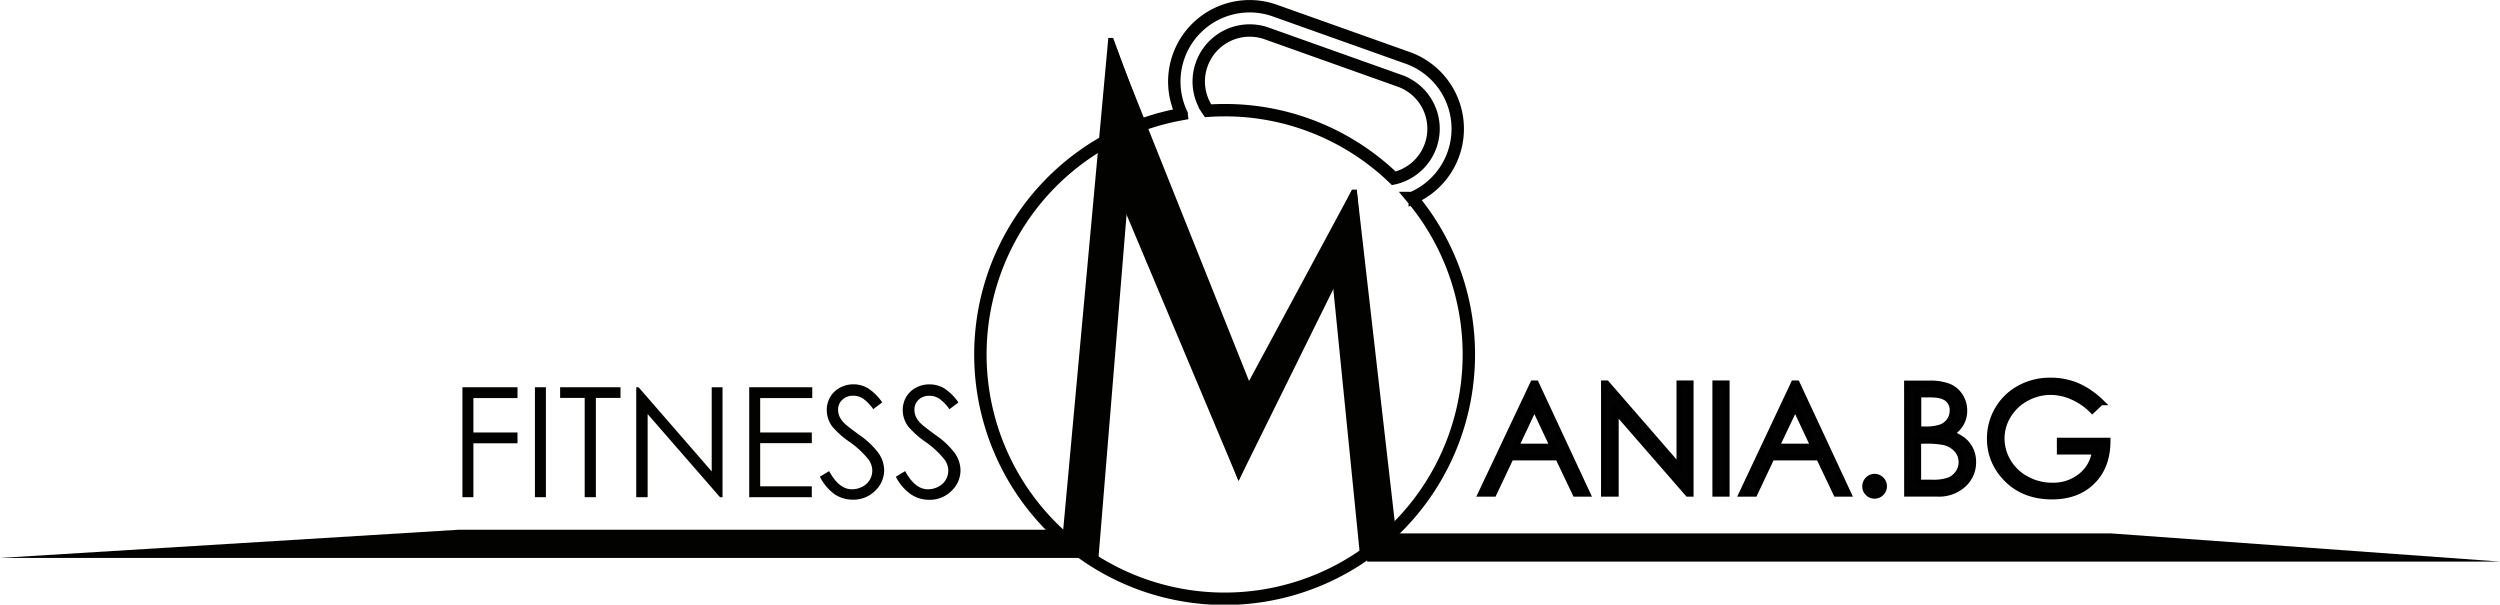 <svg xmlns="http://www.w3.org/2000/svg" viewBox="0 0 806.51 195.04"><defs><style>.cls-1{fill:#020201;}.cls-2,.cls-3{fill:none;stroke-miterlimit:10;}.cls-2{stroke:#000;stroke-width:2px;}.cls-3{stroke:#020201;stroke-width:4px;}</style></defs><title>Asset 7</title><g id="Layer_2" data-name="Layer 2"><g id="Layer_1-2" data-name="Layer 1"><path class="cls-1" d="M495.47,123.74,512,159.22h-3.78l-5.57-11.7H487.34l-5.53,11.7h-4l16.77-35.48Zm-.43,7.52-6.12,12.87h12.15Z"/><path class="cls-1" d="M517.5,159.22V123.74h.77l23.58,27.16V123.74h3.5v35.48h-.82l-23.34-26.81v26.81Z"/><path class="cls-1" d="M553.43,123.74H557v35.48h-3.54Z"/><path class="cls-1" d="M579.58,123.74l16.53,35.48h-3.78l-5.58-11.7H571.44l-5.52,11.7h-4l16.77-35.48Zm-.43,7.52L573,144.13h12.16Z"/><path class="cls-1" d="M604.74,153.91a3,3,0,0,1,2.1,5.08,2.85,2.85,0,0,1-2.1.88,2.8,2.8,0,0,1-2.1-.88,2.85,2.85,0,0,1-.86-2.09,2.9,2.9,0,0,1,.86-2.12A2.83,2.83,0,0,1,604.74,153.91Z"/><path class="cls-1" d="M615.29,123.74h7a16.49,16.49,0,0,1,6.48,1,7.87,7.87,0,0,1,3.58,3.09,8.43,8.43,0,0,1,1.3,4.59,8.13,8.13,0,0,1-1.16,4.3,8.5,8.5,0,0,1-3.4,3.14,13.37,13.37,0,0,1,4.28,2.21,8.84,8.84,0,0,1,2.32,3,9.1,9.1,0,0,1,.83,3.9,9.57,9.57,0,0,1-3.13,7.24,11.7,11.7,0,0,1-8.37,2.95h-9.74Zm3.47,3.47v11.37h2a15.38,15.38,0,0,0,5.42-.7,5.86,5.86,0,0,0,2.75-2.16,5.65,5.65,0,0,0,1-3.29,4.69,4.69,0,0,0-1.7-3.83c-1.13-.92-2.93-1.39-5.4-1.39Zm0,14.93v13.61h4.4a15.54,15.54,0,0,0,5.68-.76,6.51,6.51,0,0,0,2.91-2.37,6.22,6.22,0,0,0-.44-7.63,7.9,7.9,0,0,0-4.25-2.42,31,31,0,0,0-6.29-.43Z"/><path class="cls-1" d="M677.73,129.7,675,132.31a21.11,21.11,0,0,0-6.5-4.43,17.55,17.55,0,0,0-6.9-1.5,16.33,16.33,0,0,0-7.93,2.05A15.19,15.19,0,0,0,647.8,134a14.24,14.24,0,0,0-2.08,7.42,14.66,14.66,0,0,0,2.15,7.62,15.17,15.17,0,0,0,6,5.64,17.12,17.12,0,0,0,8.29,2.05,14.16,14.16,0,0,0,9.24-3.09,12.21,12.21,0,0,0,4.51-8H664.55v-3.42h15.26q0,8.23-4.87,13.06t-13,4.84q-9.81,0-15.55-6.7A17.84,17.84,0,0,1,642,141.47a18.27,18.27,0,0,1,2.53-9.38,18.07,18.07,0,0,1,7-6.79,20.21,20.21,0,0,1,10-2.46,22,22,0,0,1,8.47,1.63A26,26,0,0,1,677.73,129.7Z"/><path class="cls-2" d="M501.07,144.13H488.92L495,131.26Zm-6.46-20.39-16.77,35.48h4l5.53-11.7h15.31l5.57,11.7H512l-16.53-35.48Z"/><polygon class="cls-2" points="521.19 159.22 521.19 132.41 544.53 159.22 545.35 159.22 545.35 123.75 541.85 123.75 541.85 150.9 518.27 123.75 517.5 123.75 517.5 159.22 521.19 159.22"/><rect class="cls-2" x="553.43" y="123.74" width="3.54" height="35.48"/><path class="cls-2" d="M585.18,144.13H573l6.13-12.87Zm-6.46-20.39L562,159.22h4l5.52-11.7h15.31l5.58,11.7h3.78l-16.53-35.48Z"/><path class="cls-2" d="M602.64,154.78a2.9,2.9,0,0,0-.86,2.12,2.85,2.85,0,0,0,.86,2.09,2.8,2.8,0,0,0,2.1.88,3,3,0,0,0,3-3,3,3,0,0,0-3-3A2.83,2.83,0,0,0,602.64,154.78Z"/><path class="cls-2" d="M620.77,142.14a31,31,0,0,1,6.29.43,7.9,7.9,0,0,1,4.25,2.42,6.22,6.22,0,0,1,.44,7.63,6.51,6.51,0,0,1-2.91,2.37,15.54,15.54,0,0,1-5.68.76h-4.4V142.14Zm2.11-14.93c2.47,0,4.27.47,5.4,1.39a4.69,4.69,0,0,1,1.7,3.83,5.65,5.65,0,0,1-1,3.29,5.86,5.86,0,0,1-2.75,2.16,15.38,15.38,0,0,1-5.42.7h-2V127.21Zm-7.59,32H625a11.7,11.7,0,0,0,8.37-2.95,9.57,9.57,0,0,0,3.13-7.24,9.1,9.1,0,0,0-.83-3.9,8.84,8.84,0,0,0-2.32-3,13.37,13.37,0,0,0-4.28-2.21,8.5,8.5,0,0,0,3.4-3.14,8.13,8.13,0,0,0,1.16-4.3,8.43,8.43,0,0,0-1.3-4.59,7.87,7.87,0,0,0-3.58-3.09,16.49,16.49,0,0,0-6.48-1h-7Z"/><path class="cls-2" d="M670,124.47a22,22,0,0,0-8.47-1.63,20.21,20.21,0,0,0-10,2.46,18.07,18.07,0,0,0-7,6.79,18.27,18.27,0,0,0-2.53,9.38,17.84,17.84,0,0,0,4.43,11.94q5.74,6.69,15.55,6.7,8.13,0,13-4.84t4.87-13.06H664.55v3.42h11.31a12.21,12.21,0,0,1-4.51,8,14.16,14.16,0,0,1-9.24,3.09,17.12,17.12,0,0,1-8.29-2.05,15.17,15.17,0,0,1-6-5.64,14.66,14.66,0,0,1-2.15-7.62A14.24,14.24,0,0,1,647.8,134a15.19,15.19,0,0,1,5.85-5.55,16.33,16.33,0,0,1,7.93-2.05,17.55,17.55,0,0,1,6.9,1.5,21.11,21.11,0,0,1,6.5,4.43l2.75-2.61A26,26,0,0,0,670,124.47Z"/><path class="cls-3" d="M455.59,63.88c.28-.12.55-.24.81-.37a24.3,24.3,0,0,0-2.27-44.84L411.28,3.42a24.3,24.3,0,0,0-30.1,33.31.36.36,0,0,0,0,.09,78.79,78.79,0,1,0,74.37,27.06ZM387.67,20.8a16.41,16.41,0,0,1,21-10l42.85,15.26A16.4,16.4,0,0,1,453,56.39a16.48,16.48,0,0,1-2.4.91c-.31.1-.62.17-.94.24a78.47,78.47,0,0,0-54.5-22c-1.83,0-3.63.06-5.43.19-.17-.25-.35-.5-.52-.76a15.59,15.59,0,0,1-.91-1.67A16.29,16.29,0,0,1,387.67,20.8Z"/><polygon class="cls-1" points="342.19 179.64 357.55 12.23 359.1 12.23 401.14 126.26 436.17 61.22 437.69 61.22 448.09 179.64 438.78 179.64 429.6 87.95 399.56 155.15 360.8 62.98 351.25 179.64 342.19 179.64"/><polygon class="cls-1" points="345.34 179.64 358.71 12.23 404.29 126.26 436.17 61.22 437.69 61.22 451.25 179.64 441.94 179.64 432.75 87.95 399.56 155.15 363.95 62.98 354.4 179.64 345.34 179.64"/><polygon class="cls-1" points="349.14 179.99 0 179.99 148.08 170.89 349.14 170.89 349.14 179.99"/><polygon class="cls-1" points="806.51 181.17 441.04 181.17 441.04 172.07 680.9 172.07 806.51 181.17"/><polygon class="cls-1" points="149.18 124.93 166.95 124.93 166.95 128.42 152.72 128.42 152.72 139.52 166.95 139.52 166.95 143.01 152.72 143.01 152.72 160.4 149.18 160.4 149.18 124.93"/><rect class="cls-1" x="172.57" y="124.93" width="3.54" height="35.47"/><polygon class="cls-1" points="180.7 128.37 180.7 124.93 200.18 124.93 200.18 128.37 192.23 128.37 192.23 160.4 188.62 160.4 188.62 128.37 180.7 128.37"/><polygon class="cls-1" points="205.25 160.4 205.25 124.93 206.01 124.93 229.6 152.08 229.6 124.93 233.09 124.93 233.09 160.4 232.28 160.4 208.93 133.59 208.93 160.4 205.25 160.4"/><polygon class="cls-1" points="241.7 124.93 262.04 124.93 262.04 128.42 245.24 128.42 245.24 139.52 261.89 139.52 261.89 142.96 245.24 142.96 245.24 156.89 261.89 156.89 261.89 160.4 241.7 160.4 241.7 124.93"/><path class="cls-1" d="M264.48,153.8l3-1.82q3.18,5.86,7.34,5.86a7.1,7.1,0,0,0,3.38-.83,5.87,5.87,0,0,0,2.39-2.23,5.76,5.76,0,0,0,.81-3,6.14,6.14,0,0,0-1.19-3.5,29.13,29.13,0,0,0-6.1-5.69,29.12,29.12,0,0,1-5.51-4.86,8.74,8.74,0,0,1-1.88-5.43,8.17,8.17,0,0,1,1.1-4.21,7.91,7.91,0,0,1,3.12-3,9,9,0,0,1,4.39-1.11,9.14,9.14,0,0,1,4.66,1.26,16.3,16.3,0,0,1,4.62,4.58l-2.9,2.17a14,14,0,0,0-3.39-3.48,5.94,5.94,0,0,0-3.09-.85,4.84,4.84,0,0,0-3.49,1.31,4.24,4.24,0,0,0-1.37,3.19,5.55,5.55,0,0,0,.48,2.25,7.74,7.74,0,0,0,1.77,2.34c.47.47,2,1.65,4.6,3.57a25.66,25.66,0,0,1,6.3,6,9.74,9.74,0,0,1,1.71,5.31,9.08,9.08,0,0,1-2.93,6.72,9.83,9.83,0,0,1-7.12,2.85,10.55,10.55,0,0,1-5.88-1.72,15.49,15.49,0,0,1-4.83-5.77"/><path class="cls-1" d="M289,153.8l3-1.82q3.18,5.86,7.34,5.86a7,7,0,0,0,3.37-.83,5.9,5.9,0,0,0,2.4-2.23,5.76,5.76,0,0,0,.81-3,6.08,6.08,0,0,0-1.2-3.5,28.87,28.87,0,0,0-6.1-5.69,29,29,0,0,1-5.5-4.86,8.75,8.75,0,0,1-1.89-5.43,8.27,8.27,0,0,1,1.1-4.21,8,8,0,0,1,3.12-3A9,9,0,0,1,299.9,124a9.17,9.17,0,0,1,4.67,1.26,16.3,16.3,0,0,1,4.62,4.58l-2.9,2.17a14,14,0,0,0-3.4-3.48,5.93,5.93,0,0,0-3.08-.85,4.83,4.83,0,0,0-3.49,1.31A4.24,4.24,0,0,0,295,132.2a5.55,5.55,0,0,0,.48,2.25,7.74,7.74,0,0,0,1.77,2.34c.46.47,2,1.65,4.59,3.57a25.56,25.56,0,0,1,6.31,6,9.74,9.74,0,0,1,1.71,5.31,9.08,9.08,0,0,1-2.93,6.72,9.85,9.85,0,0,1-7.12,2.85,10.55,10.55,0,0,1-5.88-1.72A15.6,15.6,0,0,1,289,153.8"/></g></g></svg>